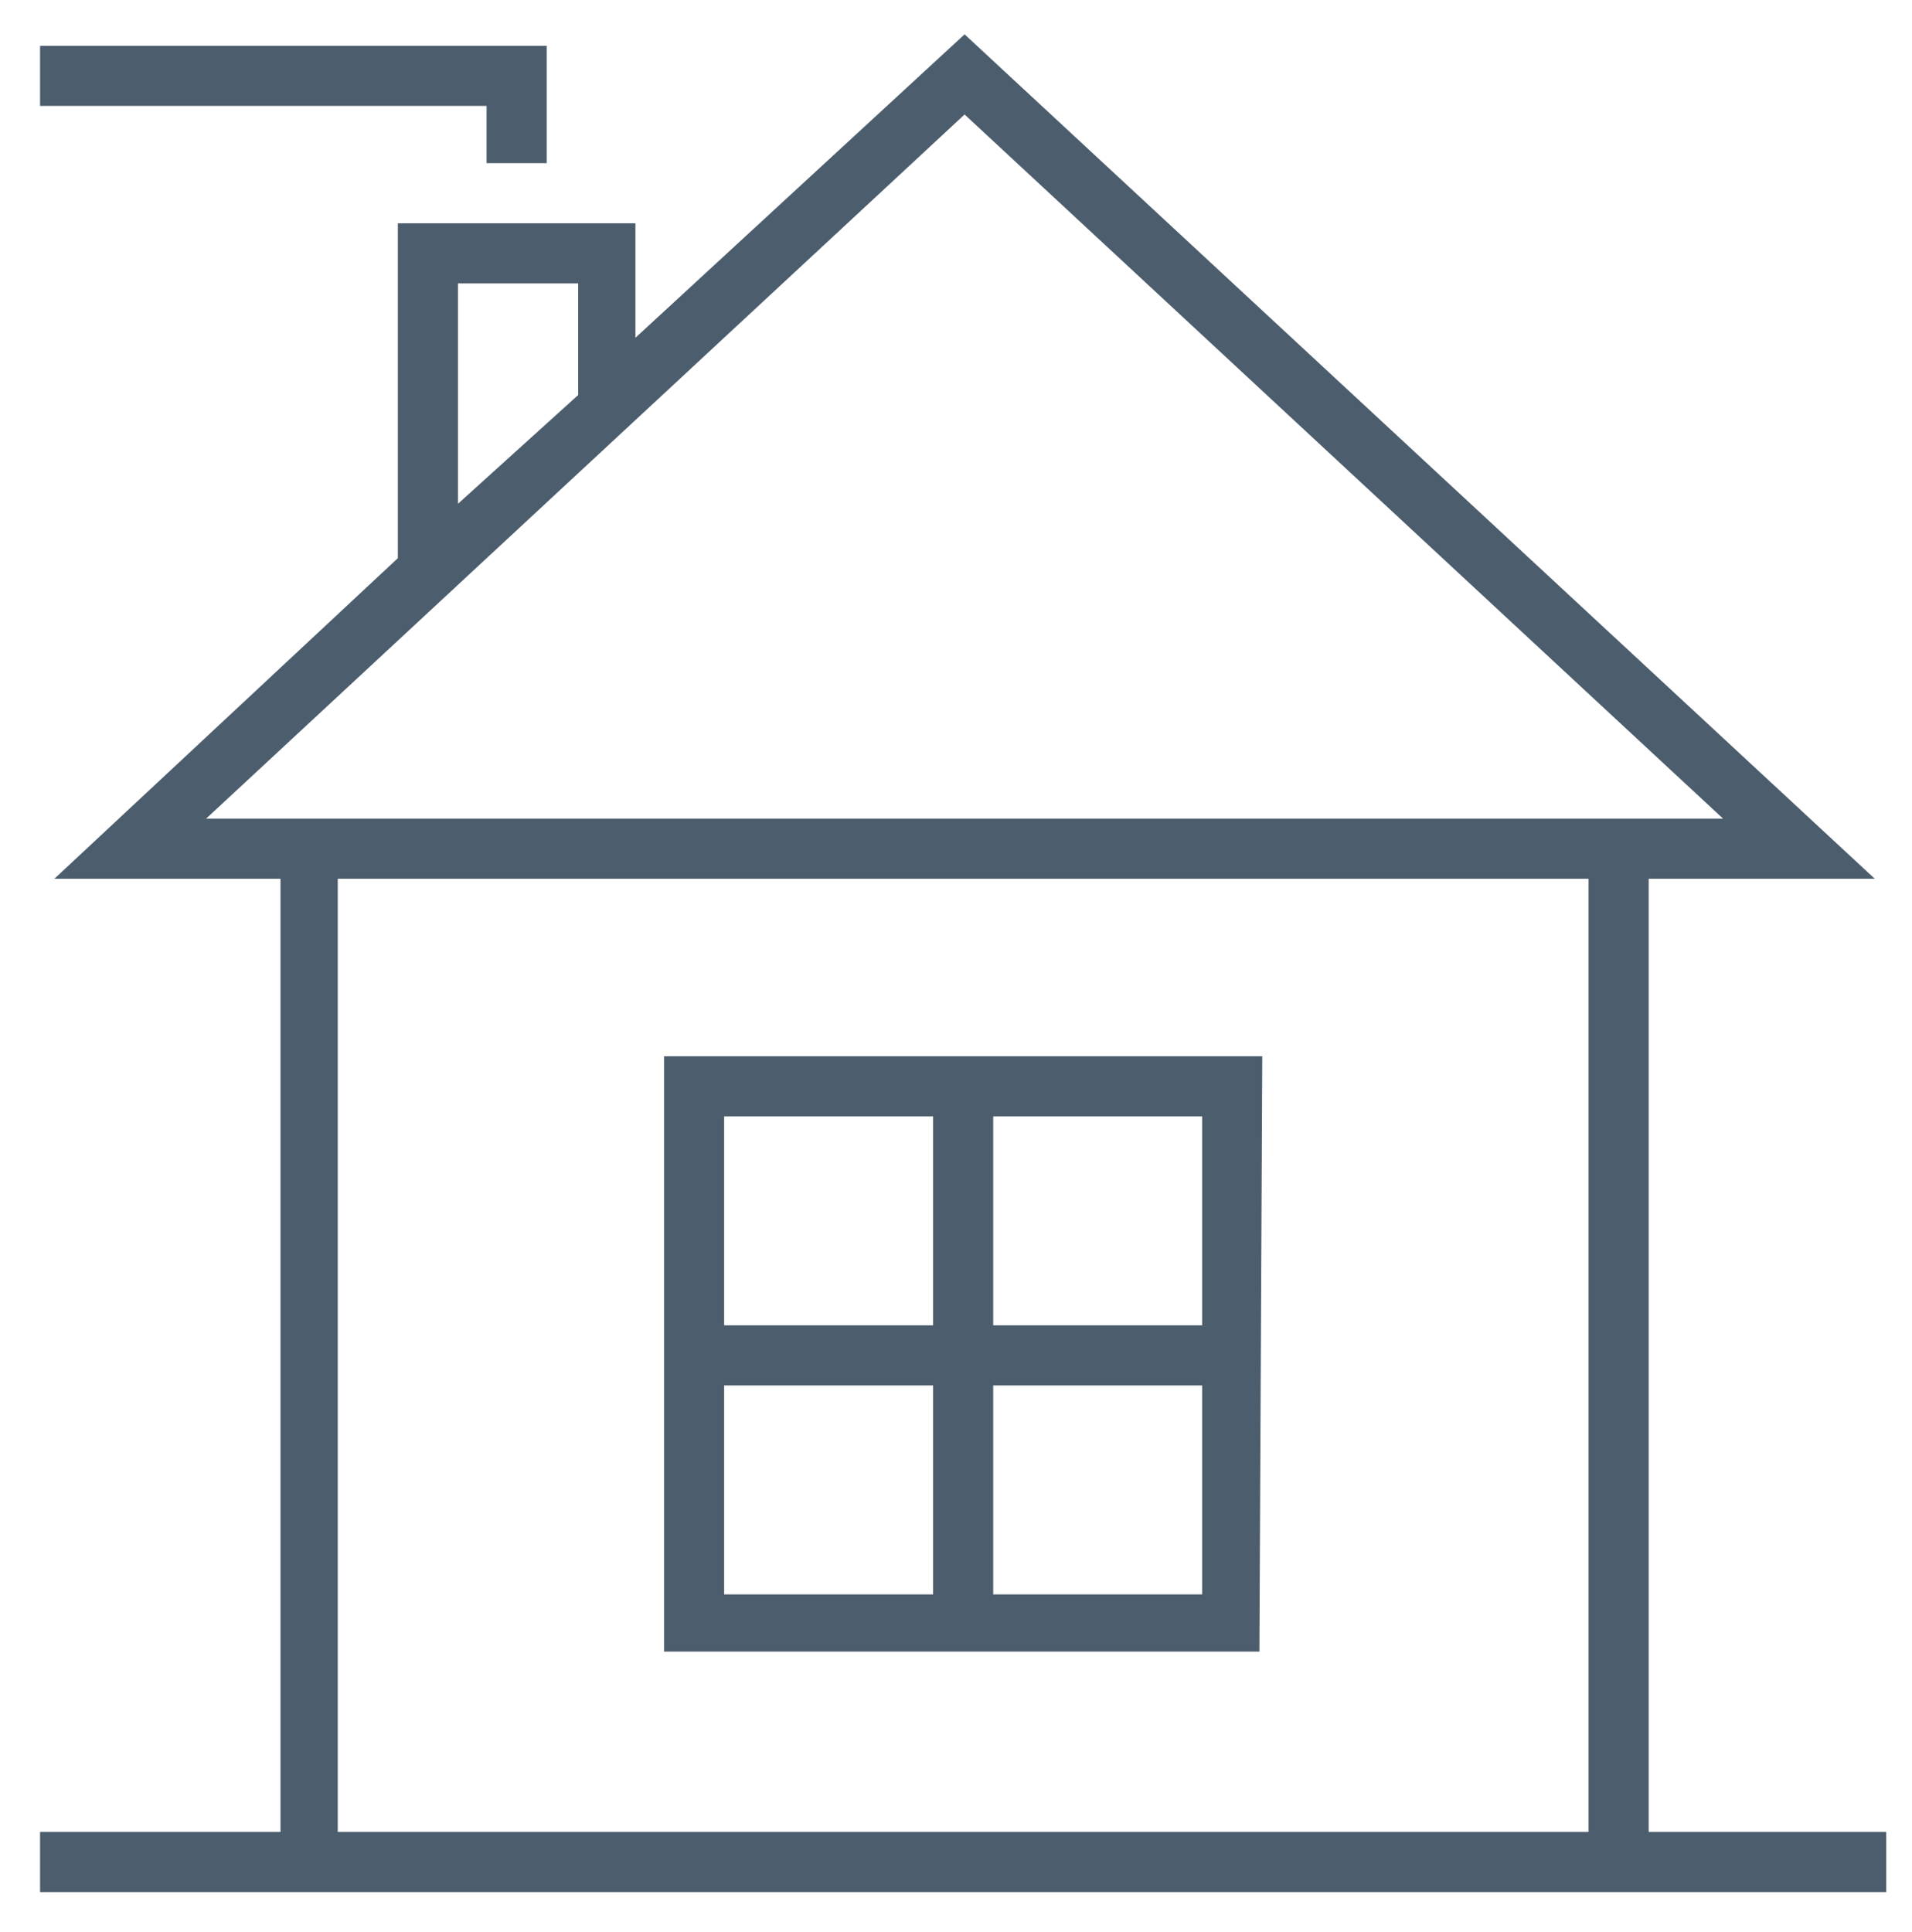 <?xml version="1.0" encoding="UTF-8"?> <!-- Generator: Adobe Illustrator 21.1.0, SVG Export Plug-In . SVG Version: 6.00 Build 0) --> <svg xmlns="http://www.w3.org/2000/svg" xmlns:xlink="http://www.w3.org/1999/xlink" id="Layer_1" x="0px" y="0px" viewBox="0 0 66.8 67.5" style="enable-background:new 0 0 66.8 67.5;" xml:space="preserve"> <style type="text/css"> .st0{fill:#4C5D6D;} </style> <g> <path class="st0" d="M57.6,64V30.7h7.9L33.7,1.2L22.2,11.8v-4h-8.3v11.7l-12,11.2h7.9V64H1.4v2.1h64.5V64H57.6z M16,9.9h4.2v3.9 L16,17.6L16,9.9z M7.2,28.6L33.7,4l26.5,24.6L7.2,28.6L7.2,28.6z M55.5,64H11.8V30.7h43.7L55.5,64L55.5,64z"></path> <path class="st0" d="M44.1,36.9H23.2v20.8h20.8L44.1,36.9L44.1,36.9z M42,46.3h-7.3V39H42V46.3z M32.6,39v7.3h-7.3V39H32.6z M25.3,48.4h7.3v7.3h-7.3V48.4z M34.7,55.7v-7.3H42v7.3H34.7z"></path> <polygon class="st0" points="17,5.7 19.1,5.7 19.1,1.6 1.4,1.6 1.4,3.7 17,3.7 "></polygon> </g> </svg> 